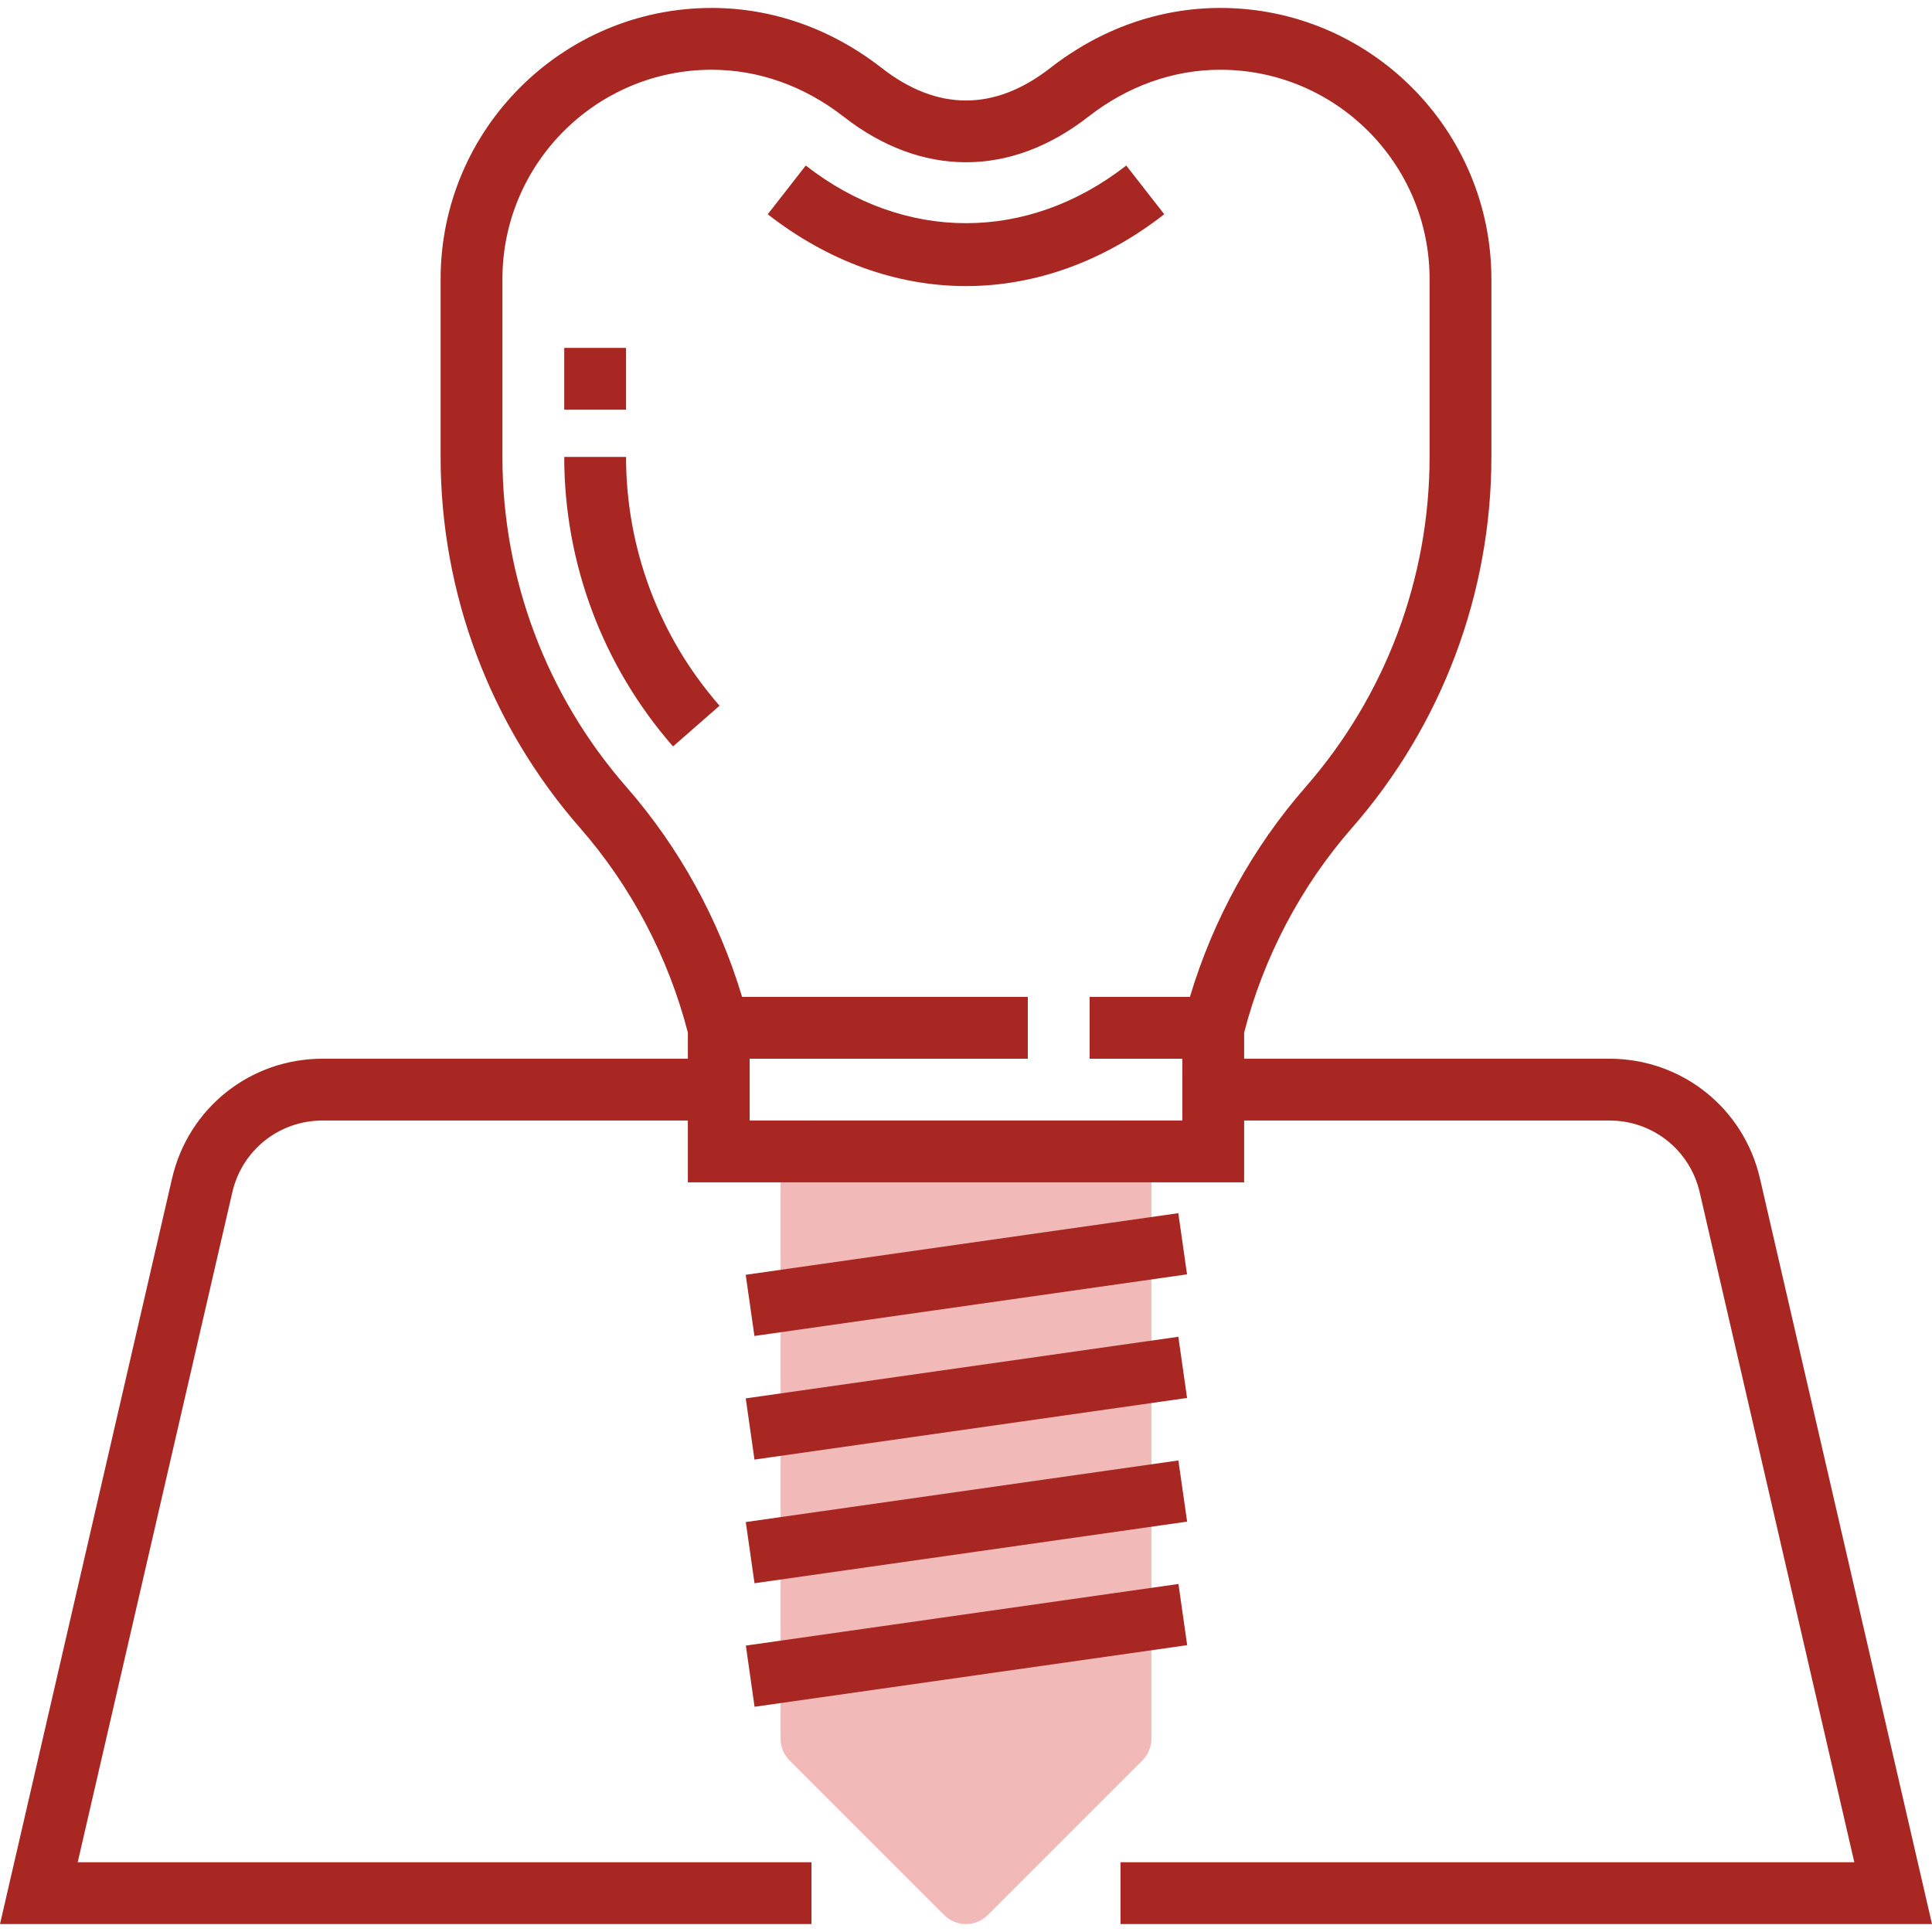 <?xml version="1.0"?>
<svg xmlns="http://www.w3.org/2000/svg" xmlns:xlink="http://www.w3.org/1999/xlink" version="1.1" id="Capa_1" x="0px" y="0px" viewBox="0 0 500.112 500.112" style="enable-background:new 0 0 500.112 500.112;" xml:space="preserve" width="512px" height="512px" class=""><g><path style="fill:#F1B9B7" d="M250.056,498.056c-2.048,0-4.096-0.784-5.656-2.344l-40-40c-1.504-1.496-2.344-3.528-2.344-5.656  v-152c0-4.424,3.576-8,8-8h80c4.424,0,8,3.576,8,8v152c0,2.128-0.84,4.16-2.344,5.656l-40,40  C254.152,497.272,252.104,498.056,250.056,498.056z M290.056,450.056h0.08H290.056z" data-original="#F0BC5E" class="active-path" data-old_color="#F0BC5E"/><path d="M146.056,118.28c0,27.568,10,54.176,28.16,74.936l12.048-10.536c-15.616-17.84-24.208-40.712-24.208-64.4H146.056z" data-original="#000000" class="" data-old_color="#000000" style="fill:#A92722"/><path d="M291.536,42.848c-25.504,19.896-57.448,19.904-82.96,0l-9.84,12.616c15.584,12.16,33.336,18.592,51.32,18.592  s35.736-6.432,51.32-18.6L291.536,42.848z" data-original="#000000" class="" data-old_color="#000000" style="fill:#A92722"/><rect x="193.472" y="322.05" transform="matrix(-0.99 0.141 -0.141 -0.99 544.217 621.426)" width="113.114" height="15.999" data-original="#000000" class="" data-old_color="#000000" style="fill:#A92722"/><rect x="193.469" y="354.046" transform="matrix(-0.99 0.141 -0.141 -0.99 548.735 685.098)" width="113.114" height="15.999" data-original="#000000" class="" data-old_color="#000000" style="fill:#A92722"/><rect x="193.465" y="386.059" transform="matrix(-0.99 0.141 -0.141 -0.99 553.255 748.803)" width="113.114" height="15.999" data-original="#000000" class="" data-old_color="#000000" style="fill:#A92722"/><rect x="193.47" y="418.04" transform="matrix(-0.99 0.141 -0.141 -0.99 557.787 812.442)" width="113.114" height="15.999" data-original="#000000" class="" data-old_color="#000000" style="fill:#A92722"/><path d="M455.576,305.056c-4.216-18.248-20.24-31-38.976-31h-94.544v-6.776c5.048-19.512,14.656-37.832,27.928-52.992  c23.256-26.592,36.072-60.68,36.072-96V72.224c0-38.688-31.48-70.168-70.168-70.168c-15.752,0-30.976,5.376-44.032,15.552  c-14.376,11.208-29.232,11.208-43.608,0C215.2,7.432,199.968,2.056,184.224,2.056c-38.688,0-70.168,31.48-70.168,70.168v46.064  c0,35.32,12.816,69.408,36.072,96c13.272,15.168,22.88,33.48,27.928,52.992v6.776H83.512c-18.736,0-34.76,12.752-38.976,31.008  L0,498.056h210.056v-16H20.112l40.016-173.392c2.52-10.96,12.136-18.608,23.384-18.608h94.544v16h144v-16H416.6  c11.24,0,20.856,7.648,23.384,18.6L480,482.056H290.056v16h210.056L455.576,305.056z M306.056,290.056h-112v-16h72v-16h-73.96  c-5.976-19.96-16.208-38.632-29.92-54.312c-20.712-23.664-32.12-54.016-32.12-85.456V72.224c0-29.864,24.296-54.168,54.168-54.168  c12.16,0,23.976,4.208,34.184,12.168c20.144,15.704,43.16,15.704,63.296,0c10.208-7.96,22.032-12.168,34.184-12.168  c29.872,0,54.168,24.304,54.168,54.168v46.064c0,31.44-11.408,61.792-32.12,85.464c-13.712,15.68-23.952,34.352-29.92,54.312h-25.96  v16h24V290.056z" data-original="#000000" class="" data-old_color="#000000" style="fill:#A92722"/><rect x="146.056" y="90.056" width="16" height="16" data-original="#000000" class="" data-old_color="#000000" style="fill:#A92722"/></g> </svg>
